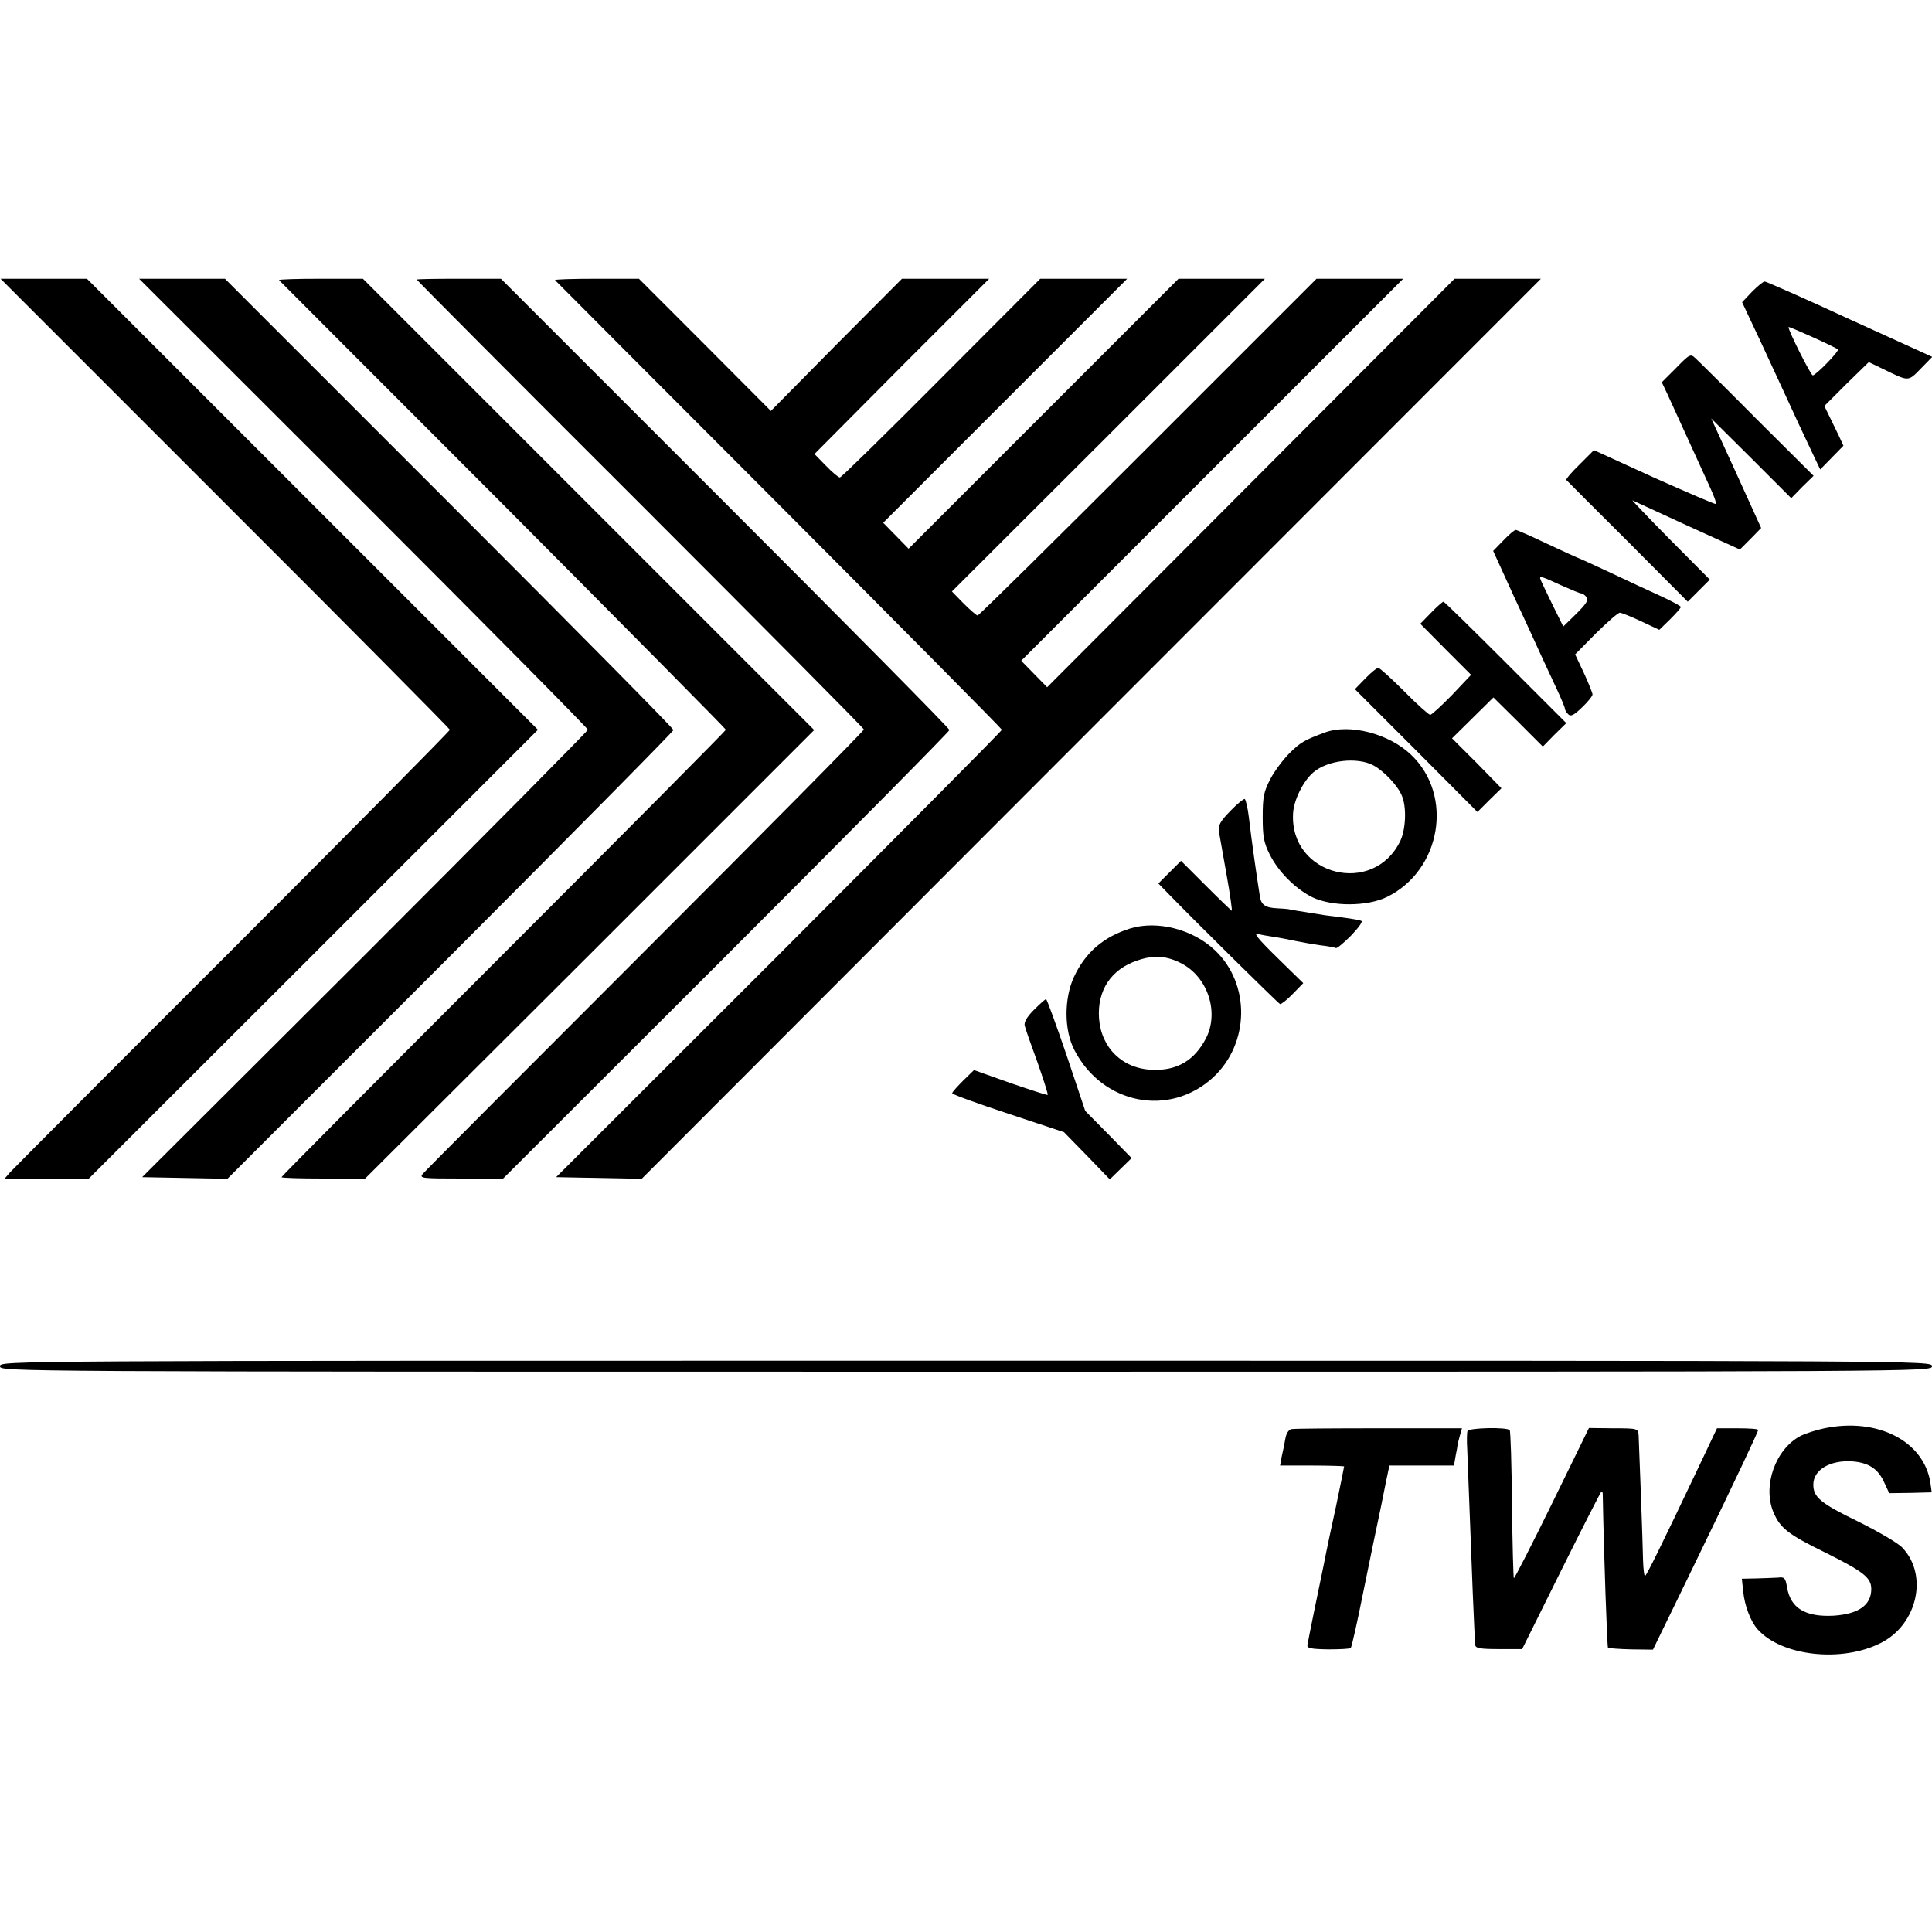 <svg version="1.0" xmlns="http://www.w3.org/2000/svg" width="933.333" height="933.333" viewBox="0 0 700 700"><path d="M81.6 182.4c44.8 44.7 81.4 81.7 81.4 82 0 .4-35.4 36.2-78.7 79.5-43.4 43.3-79.7 79.8-80.7 80.9L1.7 427h30.5l81.4-81.3 81.3-81.3-81.7-81.7L31.5 101H.2l81.4 81.4z"/><path d="M131.7 182.2c44.7 44.7 81.3 81.7 81.3 82.2 0 .4-36.3 37.1-80.7 81.5l-80.8 80.6 15.4.3 15.5.3 80.8-80.8c44.4-44.5 80.8-81.3 80.8-81.8 0-.6-36.6-37.6-81.3-82.3L81.5 101H50.4l81.3 81.2z"/><path d="M101.1 101.5c.2.2 36.7 36.8 81.2 81.3 44.4 44.6 80.7 81.3 80.7 81.6 0 .3-36.2 36.8-80.5 81.1s-80.5 80.7-80.5 81c0 .3 6.8.5 15.1.5h15.2l81.4-81.2 81.3-81.3-81.7-81.7-81.8-81.8h-15.4c-8.5 0-15.2.2-15 .5z"/><path d="M151 101.3c0 .2 36.4 36.8 81 81.3 44.5 44.5 81 81.3 81 81.7 0 .5-35.7 36.6-79.3 80.2-43.6 43.6-79.9 80-80.6 80.9-1.2 1.5 0 1.6 13.9 1.6h15.3l80.9-80.8c44.4-44.4 80.8-81.2 80.8-81.7 0-.6-36.6-37.6-81.3-82.3L181.5 101h-15.3c-8.3 0-15.2.1-15.2.3z"/><path d="M201.1 101.5c.2.2 36.7 36.9 81.2 81.4 44.4 44.5 80.7 81.2 80.7 81.5 0 .4-36.3 36.9-80.7 81.4l-80.8 80.7 15.5.3 15.5.3L395.4 264l162.9-163H527l-73.8 74-73.8 74-4.7-4.8-4.7-4.8 69.2-69.2 69.2-69.2H477l-61 61c-33.5 33.5-61.3 61-61.8 61-.4 0-2.7-2-5-4.3l-4.3-4.4 56.7-56.6 56.7-56.7H427l-48.9 48.9-48.9 48.9-4.6-4.7-4.6-4.7 44.2-44.2 44.2-44.2h-31.5L341 137c-19.7 19.8-36.2 36-36.7 36s-2.8-1.9-5.1-4.3l-4.1-4.2 31.6-31.8 31.7-31.7h-31.6L303 124.9l-23.7 24-23.9-24-23.9-23.9h-15.4c-8.5 0-15.2.2-15 .5zm433.7 4.2-3.6 3.8 2.1 4.5c1.2 2.5 6.3 13.3 11.2 24 4.9 10.7 10.3 22.3 12 25.8l3 6.3 4.2-4.3 4.2-4.3-1.6-3.5c-.9-1.9-2.5-5.2-3.5-7.2l-1.8-3.7 8-8 8.1-7.9 5.2 2.5c9.4 4.6 9 4.6 13.6-.1l4.2-4.3-29.9-13.6c-16.4-7.6-30.3-13.7-30.8-13.7-.6 0-2.6 1.7-4.6 3.7zm31.1 20.9c.6.6-8 9.4-9.1 9.4-.7 0-8.8-16.1-8.8-17.5 0-.4 17.1 7.3 17.9 8.1zm-58.6 6.7-5.2 5.2 1.9 4c2 4.4 12.5 27.3 15.9 34.8 1.2 2.7 2.1 5.1 1.8 5.3-.2.2-10.2-4.1-22.3-9.5l-21.9-10-5.2 5.2c-2.9 2.8-5 5.3-4.8 5.6.3.3 10.3 10.4 22.3 22.3l21.7 21.8 4-4 4-4-14.5-14.6c-8-8.1-14-14.4-13.5-14.1.6.3 9.6 4.4 20 9.2l18.9 8.6 3.9-3.9 3.8-3.9-9-19.8-9.1-19.9 14.5 14.4 14.5 14.5 4-4.1 4.1-4-20.5-20.4c-11.2-11.3-21.3-21.3-22.3-22.2-1.8-1.7-2.1-1.5-7 3.5zm-62.6 62.5-3.7 3.8 4.1 9c2.2 4.9 5.4 11.8 7.1 15.4 1.7 3.6 4.1 9 5.5 12 1.4 3 4 8.7 5.9 12.7 1.9 4 3.4 7.6 3.4 8.1 0 .4.5 1.3 1.2 2 .9.9 2 .4 5-2.5 2.1-2 3.8-4.1 3.8-4.7 0-.5-1.4-4-3.1-7.7l-3.2-6.8 7.5-7.6c4.2-4.1 8-7.5 8.7-7.5.6 0 4.1 1.4 7.7 3.1l6.6 3.1 3.9-3.8c2.1-2.1 3.9-4.1 3.9-4.5 0-.3-3.3-2.1-7.2-3.9-4-1.8-12.4-5.7-18.7-8.7-6.2-2.9-11.5-5.3-11.7-5.3-.1 0-5.1-2.3-10.9-5-5.8-2.8-10.9-5-11.3-5-.5 0-2.5 1.7-4.5 3.8zm20.8 16.2c3.6 1.6 6.9 3 7.4 3s1.3.6 1.9 1.3c.9 1 0 2.4-3.6 6l-4.8 4.7-4.2-8.5c-2.3-4.7-4.2-8.7-4.2-9 0-.8.8-.6 7.5 2.5zm-47 10-3.9 4 9.2 9.3 9.2 9.2-6.9 7.3c-3.8 3.9-7.4 7.2-7.9 7.2s-4.8-3.8-9.4-8.5c-4.7-4.7-8.9-8.5-9.4-8.5-.6 0-2.7 1.7-4.8 3.9l-3.7 3.8 22.2 22.2 22.2 22.3 4.3-4.3 4.4-4.3-8.9-9.1-9-9 7.5-7.4 7.5-7.4 9 8.9 8.9 8.9 4.2-4.3 4.3-4.2-22-22c-12.1-12.1-22.2-22-22.5-22-.3 0-2.4 1.8-4.5 4zM480 265.4c-7.5 2.8-8.7 3.5-12.7 7.4-2.3 2.3-5.5 6.5-7 9.4-2.4 4.6-2.8 6.5-2.8 13.8 0 7.1.4 9.3 2.5 13.5 3.2 6.4 9.3 12.5 15.5 15.6 7.1 3.4 19.8 3.4 27-.1 19.6-9.6 24.3-36.7 8.8-51.5-8-7.7-22.3-11.4-31.3-8.1zm17.6 11.9c3.9 2.1 9 7.5 10.4 11.2 1.7 4.2 1.3 12-.6 16.1-9.7 20.3-40.1 12.7-38.9-9.8.2-4.8 3.7-11.9 7.4-15 5.2-4.4 15.8-5.6 21.7-2.5z"/><path d="M445.8 293.8c-3.6 3.7-4.5 5.3-4.2 7.3.3 1.5 1.5 8.6 2.8 15.8 1.3 7.2 2.1 13.1 1.9 13.1-.1 0-4.4-4.1-9.4-9.1l-9-9-4.1 4.1-4.1 4.1 3.9 4c9.9 10.2 39.5 39.4 40.2 39.7.4.1 2.5-1.5 4.6-3.7l3.8-3.9-8.6-8.4c-8.4-8.2-9.9-10.2-7.3-9.3.6.2 2.9.6 4.9.9 2.1.3 5.7 1 8 1.5 2.4.5 6.5 1.2 9.2 1.6 2.7.3 5.3.8 5.6 1 .4.2 2.8-1.8 5.4-4.4 2.6-2.7 4.4-5.1 3.9-5.4-.4-.3-3.3-.8-6.3-1.2-3-.4-6.2-.8-7-.9-9.4-1.5-12.6-2-13.2-2.2-.5-.1-2.3-.2-4-.3-4.3-.2-5.8-1.2-6.3-4.2-1.1-7-2.9-19.3-4-28.7-.4-3.4-1.1-6.4-1.5-6.7-.3-.2-2.7 1.7-5.2 4.3zm-36.3 42.6c-9.6 3-16.2 8.6-20.4 17.6-3.6 7.8-3.6 19.3.2 26.5 10.2 19.7 34.5 24.4 50.3 9.8 13.2-12.3 13.5-33.8.6-46-8-7.6-20.9-10.9-30.7-7.9zm19 12.9c9.2 5.1 13.2 17.5 8.5 26.8-4.2 8.1-10.5 11.9-19.6 11.5-10.7-.4-18.4-7.9-19.2-18.6-.7-10.1 4.3-17.8 13.9-21 6-2.1 10.9-1.7 16.4 1.3zm-53.9 16.6c-2.6 2.6-3.7 4.6-3.3 5.8.2 1 2.3 6.9 4.6 13.2 2.2 6.3 3.9 11.6 3.7 11.8-.1.2-6.2-1.8-13.5-4.3l-13.2-4.7-3.9 3.8c-2.2 2.2-4 4.2-4 4.6 0 .4 9.1 3.7 20.3 7.4l20.2 6.7 8.3 8.5 8.3 8.6 4-3.9 3.9-3.8-8.4-8.6-8.4-8.5-6.8-20.3c-3.8-11.1-7.1-20.2-7.4-20.2-.3 0-2.3 1.8-4.4 3.9zM0 495c0 2 .7 2 350 2s350 0 350-2-.7-2-350-2-350 0-350 2zm661 22.5c-3 .6-6.9 1.9-8.7 2.8-9 4.8-13.7 17.9-9.8 27.5 2.5 5.9 5.3 8.1 19 14.8 13.6 6.8 16.5 9 16.5 13.1 0 5.9-4.6 9.1-13.7 9.7-10.2.5-15.5-2.7-16.8-10.2-.6-3.5-.9-3.9-3.3-3.6-1.5.1-5 .2-7.9.3l-5.2.1.5 4.6c.5 5.2 2.7 10.9 5.2 13.7 8.7 9.8 30.7 12.2 44.8 4.9 13.1-6.7 17.1-24.5 7.7-34.4-1.5-1.7-8.8-5.9-16-9.5-13.6-6.6-16.3-8.8-16.3-13.4 0-5.4 6.2-9 14.3-8.4 5.7.5 9 2.6 11.2 7.2l2 4.3 7.7-.1 7.7-.2-.5-3.6c-2.4-15-19.2-23.6-38.4-19.6zm-193.1.3c-1 .2-1.9 1.6-2.2 3.5-.3 1.8-.9 4.7-1.3 6.4l-.6 3.3h11.6c6.4 0 11.6.2 11.6.3 0 .2-1.3 6.6-2.9 14.3-1.7 7.6-3.2 15-3.5 16.4-.3 1.4-.7 3.6-1 5-1.6 7.5-5.7 27.7-5.9 29-.2 1.2 1.3 1.5 7.6 1.6 4.3 0 7.9-.2 8.1-.5.4-.5 2.7-11 4.2-18.6.2-1.1 2-9.7 3.9-19 2-9.4 4.1-19.6 4.7-22.8l1.2-5.7h23.4l.6-3.5c.4-1.9.7-3.7.7-4 0-.2.4-1.7.8-3.2l.8-2.8h-30.1c-16.6 0-30.8.1-31.7.3zm63.8.7c-.2.5-.3 3.5-.1 6.5.6 15.3 1.4 36.3 2 52 .4 9.6.8 18.2.9 19 .1 1.2 1.9 1.5 8.6 1.5h8.4l14-28.2c7.7-15.5 14.3-28.4 14.6-28.7.3-.4.6 0 .6.7.4 22.1 1.6 55.3 1.9 55.7.3.2 4.1.5 8.4.6l7.9.1 3.2-6.6c1.8-3.6 7.5-15.4 12.7-26.1 14.7-30.3 22.2-46.2 22.2-46.9 0-.4-3.4-.6-7.5-.6h-7.4l-6.4 13.5c-14.3 30.1-19.2 40-19.7 40-.3 0-.6-2.6-.7-5.8-.1-6.2-1.4-41.1-1.6-45.2-.2-2.4-.3-2.5-9.1-2.5l-8.9-.1-13.4 27.4c-7.4 15.1-13.6 27.2-13.8 27-.2-.2-.5-12.2-.7-26.6-.1-14.5-.5-26.6-.8-27-.8-1.2-14.9-.9-15.3.3z"/></svg>
